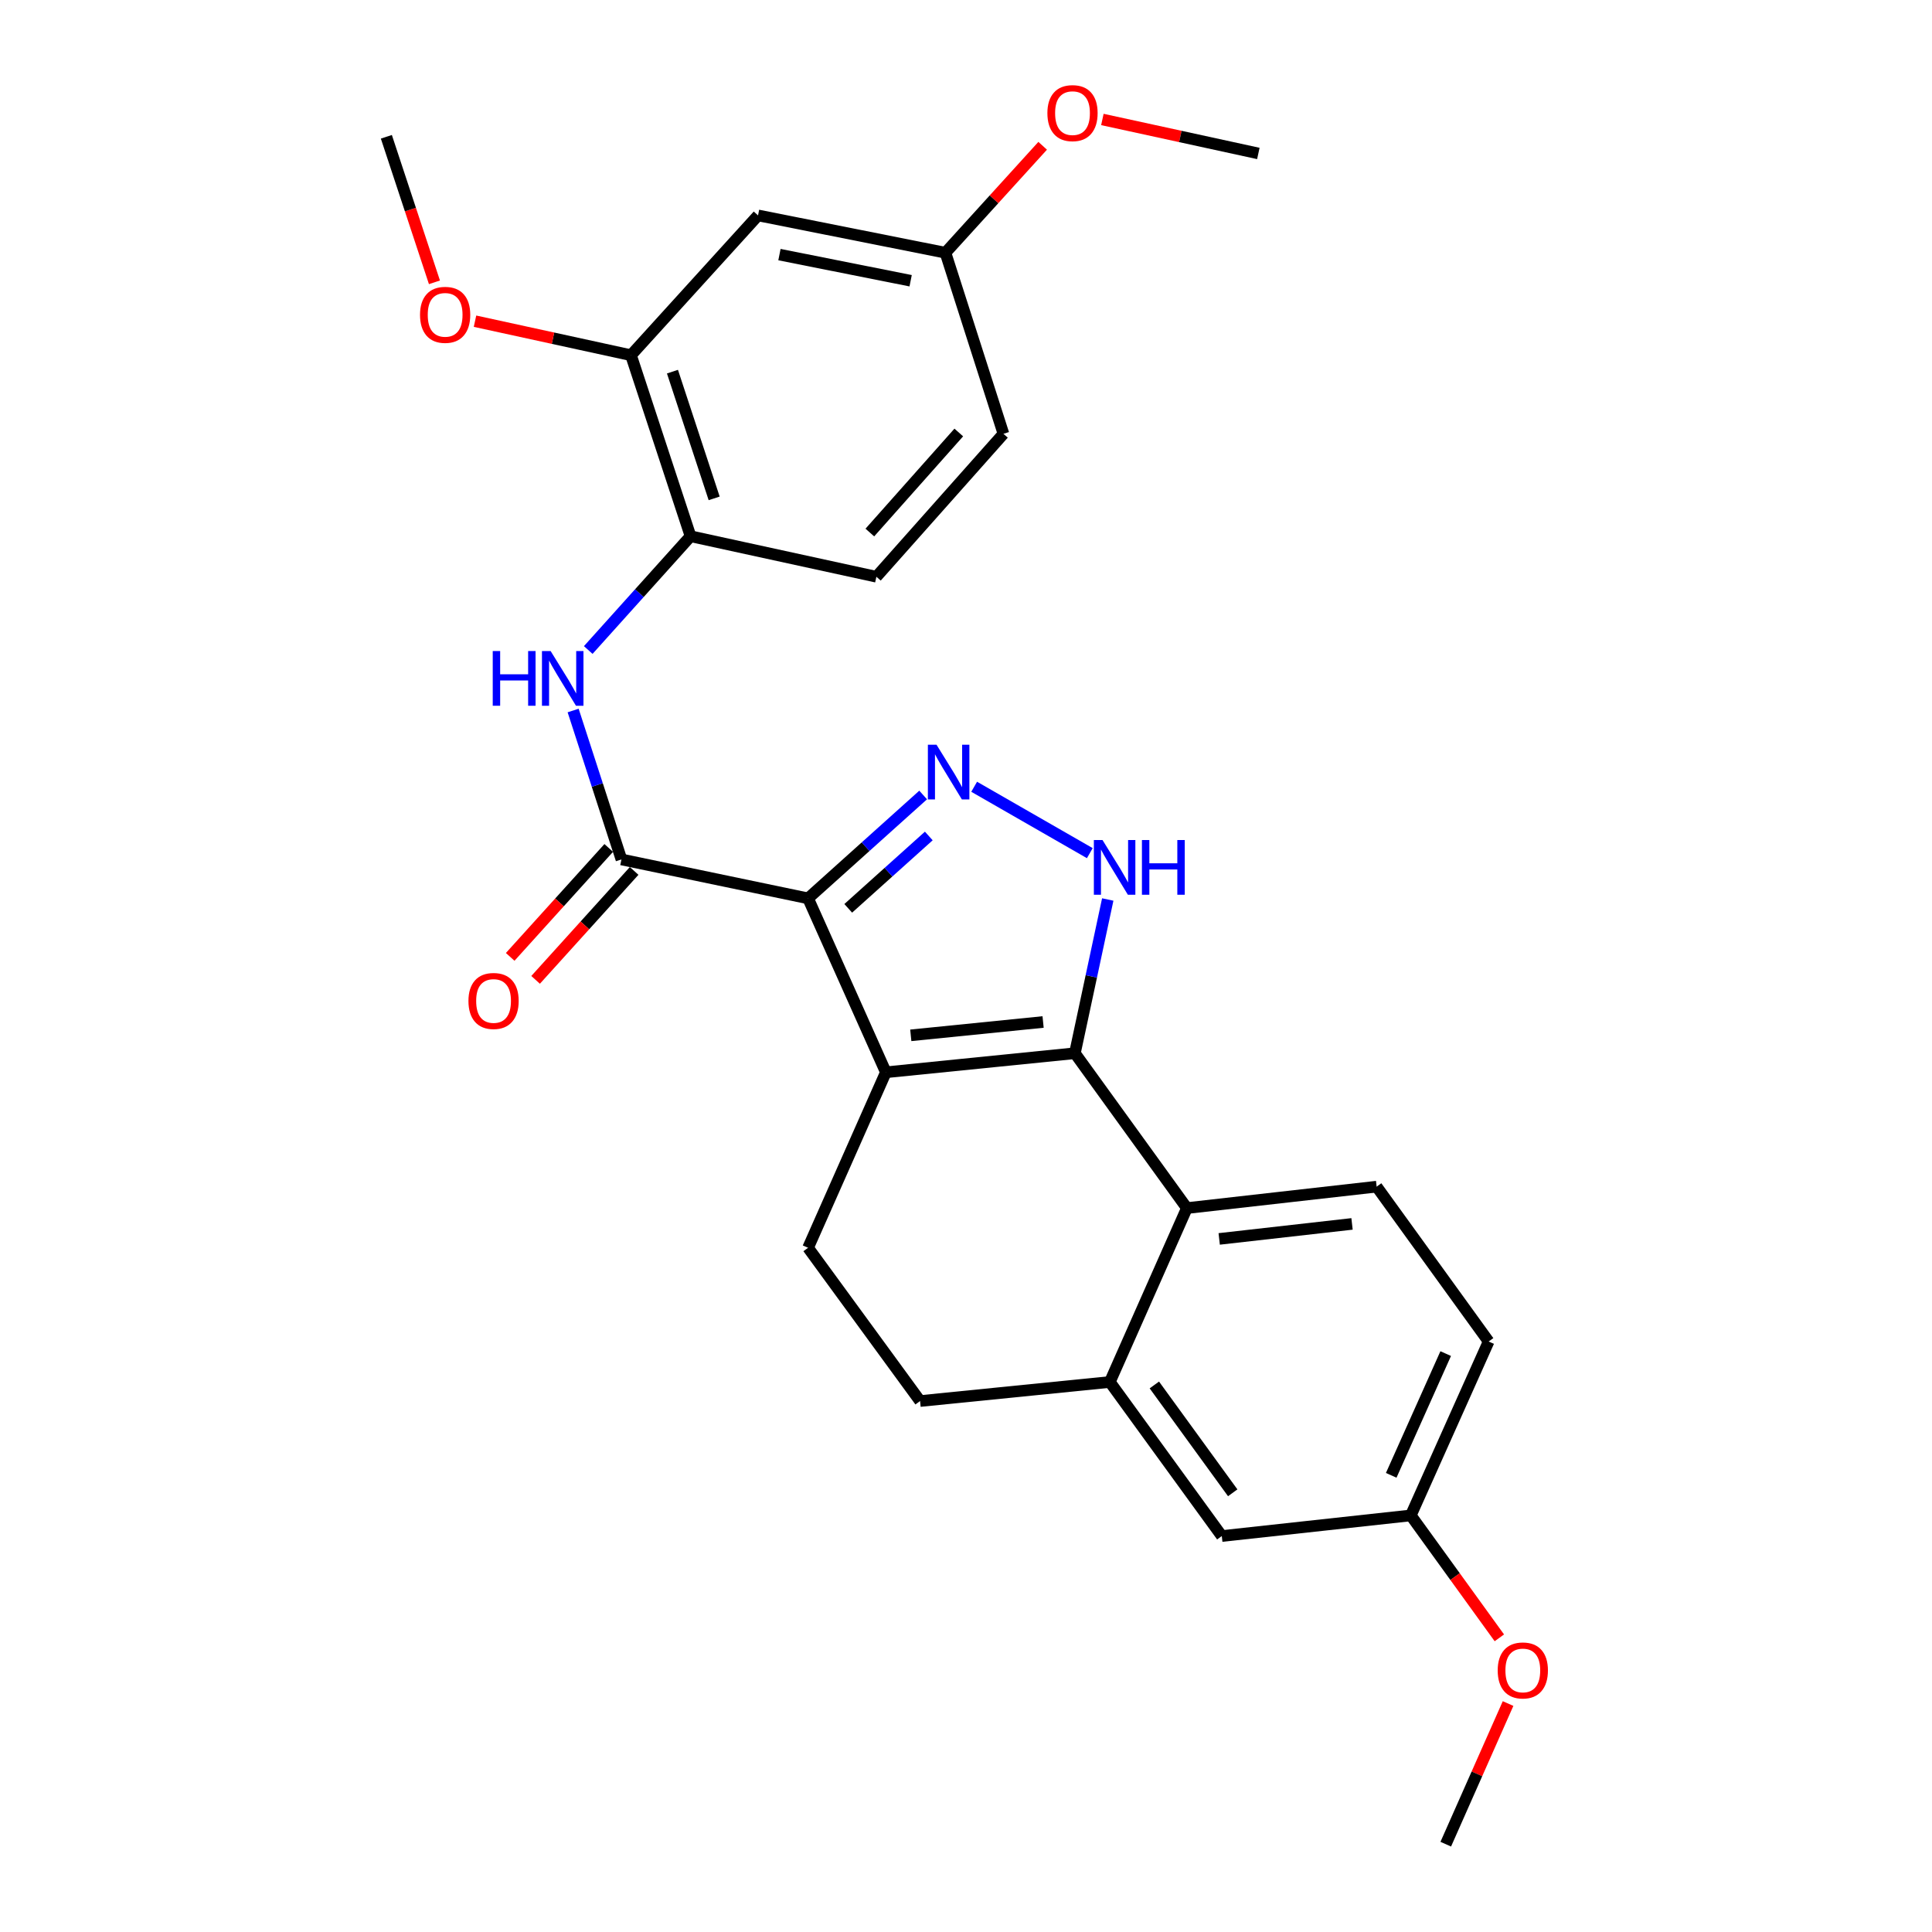 <?xml version='1.0' encoding='iso-8859-1'?>
<svg version='1.1' baseProfile='full'
              xmlns='http://www.w3.org/2000/svg'
                      xmlns:rdkit='http://www.rdkit.org/xml'
                      xmlns:xlink='http://www.w3.org/1999/xlink'
                  xml:space='preserve'
width='1000px' height='1000px' viewBox='0 0 1000 1000'>
<!-- END OF HEADER -->
<rect style='opacity:1.0;fill:#FFFFFF;stroke:none' width='1000' height='1000' x='0' y='0'> </rect>
<path class='bond-0' d='M 418.258,464.99 L 458.525,555.011' style='fill:none;fill-rule:evenodd;stroke:#000000;stroke-width:6px;stroke-linecap:butt;stroke-linejoin:miter;stroke-opacity:1' />
<path class='bond-2' d='M 418.258,464.99 L 448.041,438.236' style='fill:none;fill-rule:evenodd;stroke:#000000;stroke-width:6px;stroke-linecap:butt;stroke-linejoin:miter;stroke-opacity:1' />
<path class='bond-2' d='M 448.041,438.236 L 477.823,411.483' style='fill:none;fill-rule:evenodd;stroke:#0000FF;stroke-width:6px;stroke-linecap:butt;stroke-linejoin:miter;stroke-opacity:1' />
<path class='bond-2' d='M 439.044,470.157 L 459.892,451.429' style='fill:none;fill-rule:evenodd;stroke:#000000;stroke-width:6px;stroke-linecap:butt;stroke-linejoin:miter;stroke-opacity:1' />
<path class='bond-2' d='M 459.892,451.429 L 480.74,432.702' style='fill:none;fill-rule:evenodd;stroke:#0000FF;stroke-width:6px;stroke-linecap:butt;stroke-linejoin:miter;stroke-opacity:1' />
<path class='bond-4' d='M 418.258,464.99 L 321.655,444.842' style='fill:none;fill-rule:evenodd;stroke:#000000;stroke-width:6px;stroke-linecap:butt;stroke-linejoin:miter;stroke-opacity:1' />
<path class='bond-1' d='M 458.525,555.011 L 556.359,545.149' style='fill:none;fill-rule:evenodd;stroke:#000000;stroke-width:6px;stroke-linecap:butt;stroke-linejoin:miter;stroke-opacity:1' />
<path class='bond-1' d='M 471.421,535.887 L 539.905,528.983' style='fill:none;fill-rule:evenodd;stroke:#000000;stroke-width:6px;stroke-linecap:butt;stroke-linejoin:miter;stroke-opacity:1' />
<path class='bond-8' d='M 458.525,555.011 L 418.258,645.85' style='fill:none;fill-rule:evenodd;stroke:#000000;stroke-width:6px;stroke-linecap:butt;stroke-linejoin:miter;stroke-opacity:1' />
<path class='bond-5' d='M 556.359,545.149 L 614.331,625.308' style='fill:none;fill-rule:evenodd;stroke:#000000;stroke-width:6px;stroke-linecap:butt;stroke-linejoin:miter;stroke-opacity:1' />
<path class='bond-27' d='M 556.359,545.149 L 564.864,505.364' style='fill:none;fill-rule:evenodd;stroke:#000000;stroke-width:6px;stroke-linecap:butt;stroke-linejoin:miter;stroke-opacity:1' />
<path class='bond-27' d='M 564.864,505.364 L 573.369,465.579' style='fill:none;fill-rule:evenodd;stroke:#0000FF;stroke-width:6px;stroke-linecap:butt;stroke-linejoin:miter;stroke-opacity:1' />
<path class='bond-3' d='M 504.225,407.226 L 564.086,441.591' style='fill:none;fill-rule:evenodd;stroke:#0000FF;stroke-width:6px;stroke-linecap:butt;stroke-linejoin:miter;stroke-opacity:1' />
<path class='bond-6' d='M 321.655,444.842 L 309.154,406.3' style='fill:none;fill-rule:evenodd;stroke:#000000;stroke-width:6px;stroke-linecap:butt;stroke-linejoin:miter;stroke-opacity:1' />
<path class='bond-6' d='M 309.154,406.3 L 296.653,367.758' style='fill:none;fill-rule:evenodd;stroke:#0000FF;stroke-width:6px;stroke-linecap:butt;stroke-linejoin:miter;stroke-opacity:1' />
<path class='bond-13' d='M 315.079,438.893 L 289.577,467.087' style='fill:none;fill-rule:evenodd;stroke:#000000;stroke-width:6px;stroke-linecap:butt;stroke-linejoin:miter;stroke-opacity:1' />
<path class='bond-13' d='M 289.577,467.087 L 264.075,495.28' style='fill:none;fill-rule:evenodd;stroke:#FF0000;stroke-width:6px;stroke-linecap:butt;stroke-linejoin:miter;stroke-opacity:1' />
<path class='bond-13' d='M 328.232,450.79 L 302.729,478.983' style='fill:none;fill-rule:evenodd;stroke:#000000;stroke-width:6px;stroke-linecap:butt;stroke-linejoin:miter;stroke-opacity:1' />
<path class='bond-13' d='M 302.729,478.983 L 277.227,507.177' style='fill:none;fill-rule:evenodd;stroke:#FF0000;stroke-width:6px;stroke-linecap:butt;stroke-linejoin:miter;stroke-opacity:1' />
<path class='bond-11' d='M 614.331,625.308 L 712.549,614.204' style='fill:none;fill-rule:evenodd;stroke:#000000;stroke-width:6px;stroke-linecap:butt;stroke-linejoin:miter;stroke-opacity:1' />
<path class='bond-11' d='M 631.056,641.264 L 699.809,633.492' style='fill:none;fill-rule:evenodd;stroke:#000000;stroke-width:6px;stroke-linecap:butt;stroke-linejoin:miter;stroke-opacity:1' />
<path class='bond-28' d='M 614.331,625.308 L 574.448,715.319' style='fill:none;fill-rule:evenodd;stroke:#000000;stroke-width:6px;stroke-linecap:butt;stroke-linejoin:miter;stroke-opacity:1' />
<path class='bond-9' d='M 304.475,336.442 L 330.952,307' style='fill:none;fill-rule:evenodd;stroke:#0000FF;stroke-width:6px;stroke-linecap:butt;stroke-linejoin:miter;stroke-opacity:1' />
<path class='bond-9' d='M 330.952,307 L 357.43,277.558' style='fill:none;fill-rule:evenodd;stroke:#000000;stroke-width:6px;stroke-linecap:butt;stroke-linejoin:miter;stroke-opacity:1' />
<path class='bond-7' d='M 574.448,715.319 L 476.23,725.182' style='fill:none;fill-rule:evenodd;stroke:#000000;stroke-width:6px;stroke-linecap:butt;stroke-linejoin:miter;stroke-opacity:1' />
<path class='bond-15' d='M 574.448,715.319 L 632.4,795.055' style='fill:none;fill-rule:evenodd;stroke:#000000;stroke-width:6px;stroke-linecap:butt;stroke-linejoin:miter;stroke-opacity:1' />
<path class='bond-15' d='M 597.487,716.853 L 638.053,772.668' style='fill:none;fill-rule:evenodd;stroke:#000000;stroke-width:6px;stroke-linecap:butt;stroke-linejoin:miter;stroke-opacity:1' />
<path class='bond-14' d='M 418.258,645.85 L 476.23,725.182' style='fill:none;fill-rule:evenodd;stroke:#000000;stroke-width:6px;stroke-linecap:butt;stroke-linejoin:miter;stroke-opacity:1' />
<path class='bond-10' d='M 357.43,277.558 L 326.592,183.852' style='fill:none;fill-rule:evenodd;stroke:#000000;stroke-width:6px;stroke-linecap:butt;stroke-linejoin:miter;stroke-opacity:1' />
<path class='bond-10' d='M 369.649,257.958 L 348.063,192.364' style='fill:none;fill-rule:evenodd;stroke:#000000;stroke-width:6px;stroke-linecap:butt;stroke-linejoin:miter;stroke-opacity:1' />
<path class='bond-16' d='M 357.43,277.558 L 453.618,298.524' style='fill:none;fill-rule:evenodd;stroke:#000000;stroke-width:6px;stroke-linecap:butt;stroke-linejoin:miter;stroke-opacity:1' />
<path class='bond-12' d='M 326.592,183.852 L 392.356,111.496' style='fill:none;fill-rule:evenodd;stroke:#000000;stroke-width:6px;stroke-linecap:butt;stroke-linejoin:miter;stroke-opacity:1' />
<path class='bond-21' d='M 326.592,183.852 L 286.228,175.05' style='fill:none;fill-rule:evenodd;stroke:#000000;stroke-width:6px;stroke-linecap:butt;stroke-linejoin:miter;stroke-opacity:1' />
<path class='bond-21' d='M 286.228,175.05 L 245.864,166.248' style='fill:none;fill-rule:evenodd;stroke:#FF0000;stroke-width:6px;stroke-linecap:butt;stroke-linejoin:miter;stroke-opacity:1' />
<path class='bond-19' d='M 712.549,614.204 L 770.521,694.363' style='fill:none;fill-rule:evenodd;stroke:#000000;stroke-width:6px;stroke-linecap:butt;stroke-linejoin:miter;stroke-opacity:1' />
<path class='bond-30' d='M 392.356,111.496 L 489.363,130.816' style='fill:none;fill-rule:evenodd;stroke:#000000;stroke-width:6px;stroke-linecap:butt;stroke-linejoin:miter;stroke-opacity:1' />
<path class='bond-30' d='M 403.443,131.786 L 471.348,145.311' style='fill:none;fill-rule:evenodd;stroke:#000000;stroke-width:6px;stroke-linecap:butt;stroke-linejoin:miter;stroke-opacity:1' />
<path class='bond-18' d='M 632.4,795.055 L 730.234,784.375' style='fill:none;fill-rule:evenodd;stroke:#000000;stroke-width:6px;stroke-linecap:butt;stroke-linejoin:miter;stroke-opacity:1' />
<path class='bond-20' d='M 453.618,298.524 L 519.383,224.542' style='fill:none;fill-rule:evenodd;stroke:#000000;stroke-width:6px;stroke-linecap:butt;stroke-linejoin:miter;stroke-opacity:1' />
<path class='bond-20' d='M 450.229,275.644 L 496.264,223.857' style='fill:none;fill-rule:evenodd;stroke:#000000;stroke-width:6px;stroke-linecap:butt;stroke-linejoin:miter;stroke-opacity:1' />
<path class='bond-17' d='M 489.363,130.816 L 519.383,224.542' style='fill:none;fill-rule:evenodd;stroke:#000000;stroke-width:6px;stroke-linecap:butt;stroke-linejoin:miter;stroke-opacity:1' />
<path class='bond-22' d='M 489.363,130.816 L 514.523,103.138' style='fill:none;fill-rule:evenodd;stroke:#000000;stroke-width:6px;stroke-linecap:butt;stroke-linejoin:miter;stroke-opacity:1' />
<path class='bond-22' d='M 514.523,103.138 L 539.683,75.46' style='fill:none;fill-rule:evenodd;stroke:#FF0000;stroke-width:6px;stroke-linecap:butt;stroke-linejoin:miter;stroke-opacity:1' />
<path class='bond-23' d='M 730.234,784.375 L 753.148,816.058' style='fill:none;fill-rule:evenodd;stroke:#000000;stroke-width:6px;stroke-linecap:butt;stroke-linejoin:miter;stroke-opacity:1' />
<path class='bond-23' d='M 753.148,816.058 L 776.061,847.741' style='fill:none;fill-rule:evenodd;stroke:#FF0000;stroke-width:6px;stroke-linecap:butt;stroke-linejoin:miter;stroke-opacity:1' />
<path class='bond-29' d='M 730.234,784.375 L 770.521,694.363' style='fill:none;fill-rule:evenodd;stroke:#000000;stroke-width:6px;stroke-linecap:butt;stroke-linejoin:miter;stroke-opacity:1' />
<path class='bond-29' d='M 720.09,763.628 L 748.291,700.62' style='fill:none;fill-rule:evenodd;stroke:#000000;stroke-width:6px;stroke-linecap:butt;stroke-linejoin:miter;stroke-opacity:1' />
<path class='bond-24' d='M 224.87,146.132 L 212.424,108.469' style='fill:none;fill-rule:evenodd;stroke:#FF0000;stroke-width:6px;stroke-linecap:butt;stroke-linejoin:miter;stroke-opacity:1' />
<path class='bond-24' d='M 212.424,108.469 L 199.978,70.805' style='fill:none;fill-rule:evenodd;stroke:#000000;stroke-width:6px;stroke-linecap:butt;stroke-linejoin:miter;stroke-opacity:1' />
<path class='bond-26' d='M 570.589,61.839 L 610.953,70.632' style='fill:none;fill-rule:evenodd;stroke:#FF0000;stroke-width:6px;stroke-linecap:butt;stroke-linejoin:miter;stroke-opacity:1' />
<path class='bond-26' d='M 610.953,70.632 L 651.317,79.426' style='fill:none;fill-rule:evenodd;stroke:#000000;stroke-width:6px;stroke-linecap:butt;stroke-linejoin:miter;stroke-opacity:1' />
<path class='bond-25' d='M 780.575,881.755 L 764.449,918.15' style='fill:none;fill-rule:evenodd;stroke:#FF0000;stroke-width:6px;stroke-linecap:butt;stroke-linejoin:miter;stroke-opacity:1' />
<path class='bond-25' d='M 764.449,918.15 L 748.323,954.545' style='fill:none;fill-rule:evenodd;stroke:#000000;stroke-width:6px;stroke-linecap:butt;stroke-linejoin:miter;stroke-opacity:1' />
<path  class='atom-3' d='M 484.748 385.479
L 494.028 400.479
Q 494.948 401.959, 496.428 404.639
Q 497.908 407.319, 497.988 407.479
L 497.988 385.479
L 501.748 385.479
L 501.748 413.799
L 497.868 413.799
L 487.908 397.399
Q 486.748 395.479, 485.508 393.279
Q 484.308 391.079, 483.948 390.399
L 483.948 413.799
L 480.268 413.799
L 480.268 385.479
L 484.748 385.479
' fill='#0000FF'/>
<path  class='atom-4' d='M 570.661 434.8
L 579.941 449.8
Q 580.861 451.28, 582.341 453.96
Q 583.821 456.64, 583.901 456.8
L 583.901 434.8
L 587.661 434.8
L 587.661 463.12
L 583.781 463.12
L 573.821 446.72
Q 572.661 444.8, 571.421 442.6
Q 570.221 440.4, 569.861 439.72
L 569.861 463.12
L 566.181 463.12
L 566.181 434.8
L 570.661 434.8
' fill='#0000FF'/>
<path  class='atom-4' d='M 591.061 434.8
L 594.901 434.8
L 594.901 446.84
L 609.381 446.84
L 609.381 434.8
L 613.221 434.8
L 613.221 463.12
L 609.381 463.12
L 609.381 450.04
L 594.901 450.04
L 594.901 463.12
L 591.061 463.12
L 591.061 434.8
' fill='#0000FF'/>
<path  class='atom-7' d='M 255.041 336.976
L 258.881 336.976
L 258.881 349.016
L 273.361 349.016
L 273.361 336.976
L 277.201 336.976
L 277.201 365.296
L 273.361 365.296
L 273.361 352.216
L 258.881 352.216
L 258.881 365.296
L 255.041 365.296
L 255.041 336.976
' fill='#0000FF'/>
<path  class='atom-7' d='M 285.001 336.976
L 294.281 351.976
Q 295.201 353.456, 296.681 356.136
Q 298.161 358.816, 298.241 358.976
L 298.241 336.976
L 302.001 336.976
L 302.001 365.296
L 298.121 365.296
L 288.161 348.896
Q 287.001 346.976, 285.761 344.776
Q 284.561 342.576, 284.201 341.896
L 284.201 365.296
L 280.521 365.296
L 280.521 336.976
L 285.001 336.976
' fill='#0000FF'/>
<path  class='atom-14' d='M 242.467 518.095
Q 242.467 511.295, 245.827 507.495
Q 249.187 503.695, 255.467 503.695
Q 261.747 503.695, 265.107 507.495
Q 268.467 511.295, 268.467 518.095
Q 268.467 524.975, 265.067 528.895
Q 261.667 532.775, 255.467 532.775
Q 249.227 532.775, 245.827 528.895
Q 242.467 525.015, 242.467 518.095
M 255.467 529.575
Q 259.787 529.575, 262.107 526.695
Q 264.467 523.775, 264.467 518.095
Q 264.467 512.535, 262.107 509.735
Q 259.787 506.895, 255.467 506.895
Q 251.147 506.895, 248.787 509.695
Q 246.467 512.495, 246.467 518.095
Q 246.467 523.815, 248.787 526.695
Q 251.147 529.575, 255.467 529.575
' fill='#FF0000'/>
<path  class='atom-22' d='M 217.403 162.956
Q 217.403 156.156, 220.763 152.356
Q 224.123 148.556, 230.403 148.556
Q 236.683 148.556, 240.043 152.356
Q 243.403 156.156, 243.403 162.956
Q 243.403 169.836, 240.003 173.756
Q 236.603 177.636, 230.403 177.636
Q 224.163 177.636, 220.763 173.756
Q 217.403 169.876, 217.403 162.956
M 230.403 174.436
Q 234.723 174.436, 237.043 171.556
Q 239.403 168.636, 239.403 162.956
Q 239.403 157.396, 237.043 154.596
Q 234.723 151.756, 230.403 151.756
Q 226.083 151.756, 223.723 154.556
Q 221.403 157.356, 221.403 162.956
Q 221.403 168.676, 223.723 171.556
Q 226.083 174.436, 230.403 174.436
' fill='#FF0000'/>
<path  class='atom-23' d='M 542.128 58.55
Q 542.128 51.75, 545.488 47.95
Q 548.848 44.15, 555.128 44.15
Q 561.408 44.15, 564.768 47.95
Q 568.128 51.75, 568.128 58.55
Q 568.128 65.43, 564.728 69.35
Q 561.328 73.23, 555.128 73.23
Q 548.888 73.23, 545.488 69.35
Q 542.128 65.47, 542.128 58.55
M 555.128 70.03
Q 559.448 70.03, 561.768 67.15
Q 564.128 64.23, 564.128 58.55
Q 564.128 52.99, 561.768 50.19
Q 559.448 47.35, 555.128 47.35
Q 550.808 47.35, 548.448 50.15
Q 546.128 52.95, 546.128 58.55
Q 546.128 64.27, 548.448 67.15
Q 550.808 70.03, 555.128 70.03
' fill='#FF0000'/>
<path  class='atom-24' d='M 775.206 864.614
Q 775.206 857.814, 778.566 854.014
Q 781.926 850.214, 788.206 850.214
Q 794.486 850.214, 797.846 854.014
Q 801.206 857.814, 801.206 864.614
Q 801.206 871.494, 797.806 875.414
Q 794.406 879.294, 788.206 879.294
Q 781.966 879.294, 778.566 875.414
Q 775.206 871.534, 775.206 864.614
M 788.206 876.094
Q 792.526 876.094, 794.846 873.214
Q 797.206 870.294, 797.206 864.614
Q 797.206 859.054, 794.846 856.254
Q 792.526 853.414, 788.206 853.414
Q 783.886 853.414, 781.526 856.214
Q 779.206 859.014, 779.206 864.614
Q 779.206 870.334, 781.526 873.214
Q 783.886 876.094, 788.206 876.094
' fill='#FF0000'/>
</svg>
